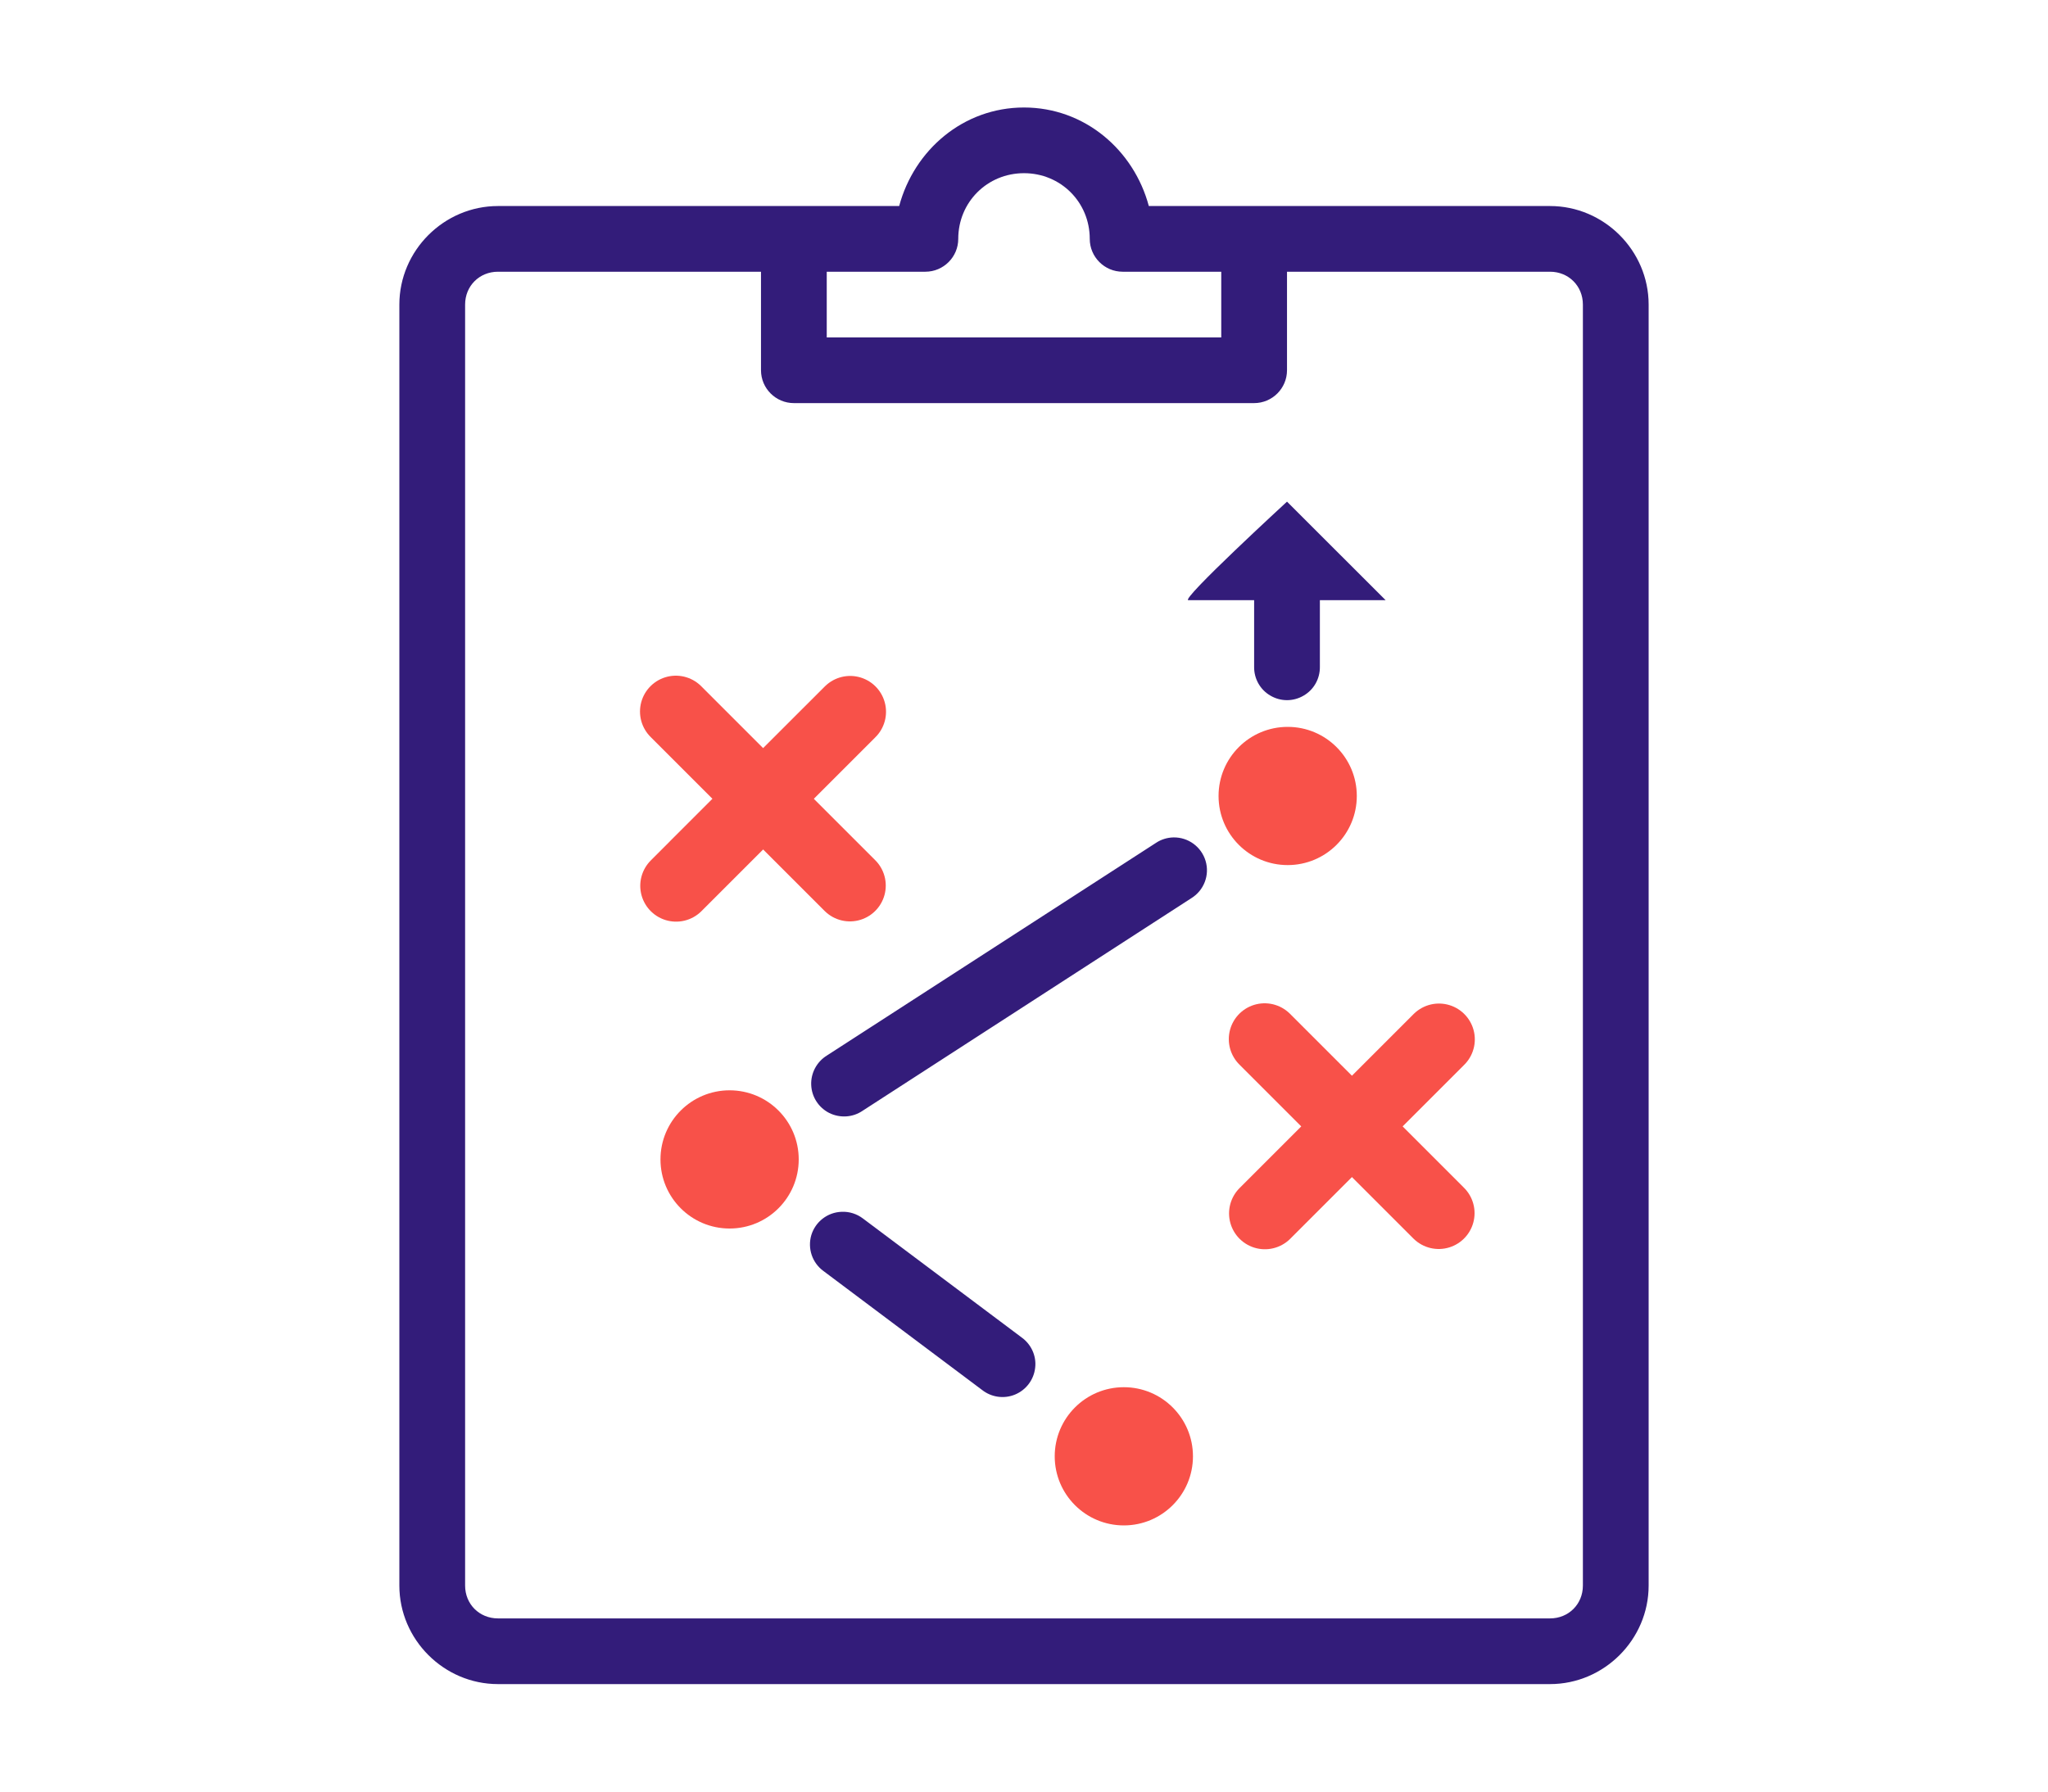 <svg xmlns="http://www.w3.org/2000/svg" width="400" height="350" viewBox="0 0 400 350" fill="none"><path d="M200 21C188.161 21 178.555 29.297 175.62 40.25H97.263C86.704 40.25 78 48.948 78 59.5V309.75C78 320.302 86.704 329 97.263 329H302.737C313.296 329 322 320.302 322 309.75V59.5C322 48.948 313.296 40.25 302.737 40.25H224.38C221.445 29.297 211.839 21 200 21ZM200 33.833C207.174 33.833 212.842 39.498 212.842 46.667C212.842 50.201 215.727 53.083 219.263 53.083H238.526V65.917H161.474V53.083H180.737C184.273 53.083 187.158 50.201 187.158 46.667C187.158 39.498 192.826 33.833 200 33.833ZM97.263 53.083H148.632V72.333C148.632 75.868 151.516 78.75 155.053 78.75H244.947C248.484 78.75 251.368 75.868 251.368 72.333V53.083H302.737C306.374 53.083 309.158 55.866 309.158 59.5V309.75C309.158 313.384 306.374 316.167 302.737 316.167H97.263C93.626 316.167 90.842 313.384 90.842 309.75V59.5C90.842 55.866 93.626 53.083 97.263 53.083ZM251.368 98C251.368 98 230.425 117.25 232.105 117.25H244.947V130.284C244.922 132.59 246.126 134.745 248.133 135.898C250.139 137.076 252.597 137.076 254.604 135.898C256.611 134.745 257.815 132.59 257.789 130.284V117.25H270.632L251.368 98ZM135.714 136.425C133.106 136.45 130.773 138.029 129.77 140.435C128.792 142.867 129.368 145.624 131.25 147.453L139.552 155.75L131.25 164.047C129.569 165.651 128.892 168.057 129.494 170.288C130.071 172.544 131.826 174.298 134.084 174.875C136.316 175.476 138.724 174.799 140.329 173.12L148.632 164.824L156.934 173.12C158.539 174.799 160.947 175.476 163.179 174.875C165.437 174.298 167.192 172.544 167.769 170.288C168.371 168.057 167.694 165.651 166.014 164.047L157.711 155.75L166.014 147.453C167.92 145.599 168.472 142.791 167.443 140.36C166.415 137.904 164.007 136.35 161.348 136.425C159.668 136.475 158.088 137.177 156.934 138.38L148.632 146.676L140.329 138.38C139.125 137.127 137.47 136.45 135.714 136.425ZM251.368 142.917C244.27 142.917 238.526 148.657 238.526 155.75C238.526 162.843 244.27 168.583 251.368 168.583C258.467 168.583 264.211 162.843 264.211 155.75C264.211 148.657 258.467 142.917 251.368 142.917ZM229.196 163.595C227.967 163.62 226.763 163.996 225.759 164.673L161.499 206.206C159.517 207.434 158.338 209.64 158.439 211.971C158.539 214.302 159.893 216.382 161.975 217.435C164.082 218.463 166.565 218.312 168.497 216.984L232.707 175.451C235.165 173.922 236.294 170.939 235.466 168.182C234.639 165.425 232.08 163.545 229.196 163.595ZM251.293 200.591C248.685 200.617 246.352 202.196 245.349 204.602C244.37 207.033 244.947 209.79 246.829 211.62L255.131 219.917L246.829 228.213C245.148 229.817 244.471 232.224 245.073 234.454C245.65 236.71 247.405 238.465 249.663 239.041C251.895 239.643 254.303 238.966 255.908 237.287L264.211 228.99L272.513 237.287C274.118 238.966 276.526 239.643 278.758 239.041C281.016 238.465 282.771 236.71 283.348 234.454C283.95 232.224 283.273 229.817 281.593 228.213L273.29 219.917L281.593 211.62C283.499 209.765 284.051 206.958 283.022 204.527C281.994 202.07 279.586 200.516 276.927 200.591C275.247 200.642 273.667 201.343 272.513 202.547L264.211 210.843L255.908 202.547C254.704 201.293 253.049 200.617 251.293 200.591ZM142.211 213.5C135.112 213.5 129.368 219.24 129.368 226.333C129.368 233.427 135.112 239.167 142.211 239.167C149.309 239.167 155.053 233.427 155.053 226.333C155.053 219.24 149.309 213.5 142.211 213.5ZM164.358 236.735C161.624 236.836 159.266 238.665 158.464 241.272C157.686 243.904 158.639 246.711 160.847 248.315L191.798 271.526C193.629 272.979 196.112 273.33 198.269 272.428C200.426 271.526 201.931 269.521 202.182 267.189C202.458 264.883 201.405 262.603 199.498 261.249L168.572 238.064C167.368 237.136 165.863 236.66 164.358 236.735ZM219.263 271.25C212.165 271.25 206.421 276.99 206.421 284.083C206.421 291.177 212.165 296.917 219.263 296.917C226.361 296.917 232.105 291.177 232.105 284.083C232.105 276.99 226.361 271.25 219.263 271.25Z" fill="#331C7A"></path><circle cx="251.5" cy="155.5" r="13.5" fill="#F85149"></circle><circle cx="142.5" cy="226.5" r="13.5" fill="#F85149"></circle><circle cx="219.5" cy="284.5" r="13.5" fill="#F85149"></circle><path d="M132.05 173.05L166.05 139.05" stroke="#F85149" stroke-width="14" stroke-linecap="round"></path><path d="M132 139L166 173" stroke="#F85149" stroke-width="14" stroke-linecap="round"></path><path d="M247.05 237.05L281.05 203.05" stroke="#F85149" stroke-width="14" stroke-linecap="round"></path><path d="M247 203L281 237" stroke="#F85149" stroke-width="14" stroke-linecap="round"></path></svg>